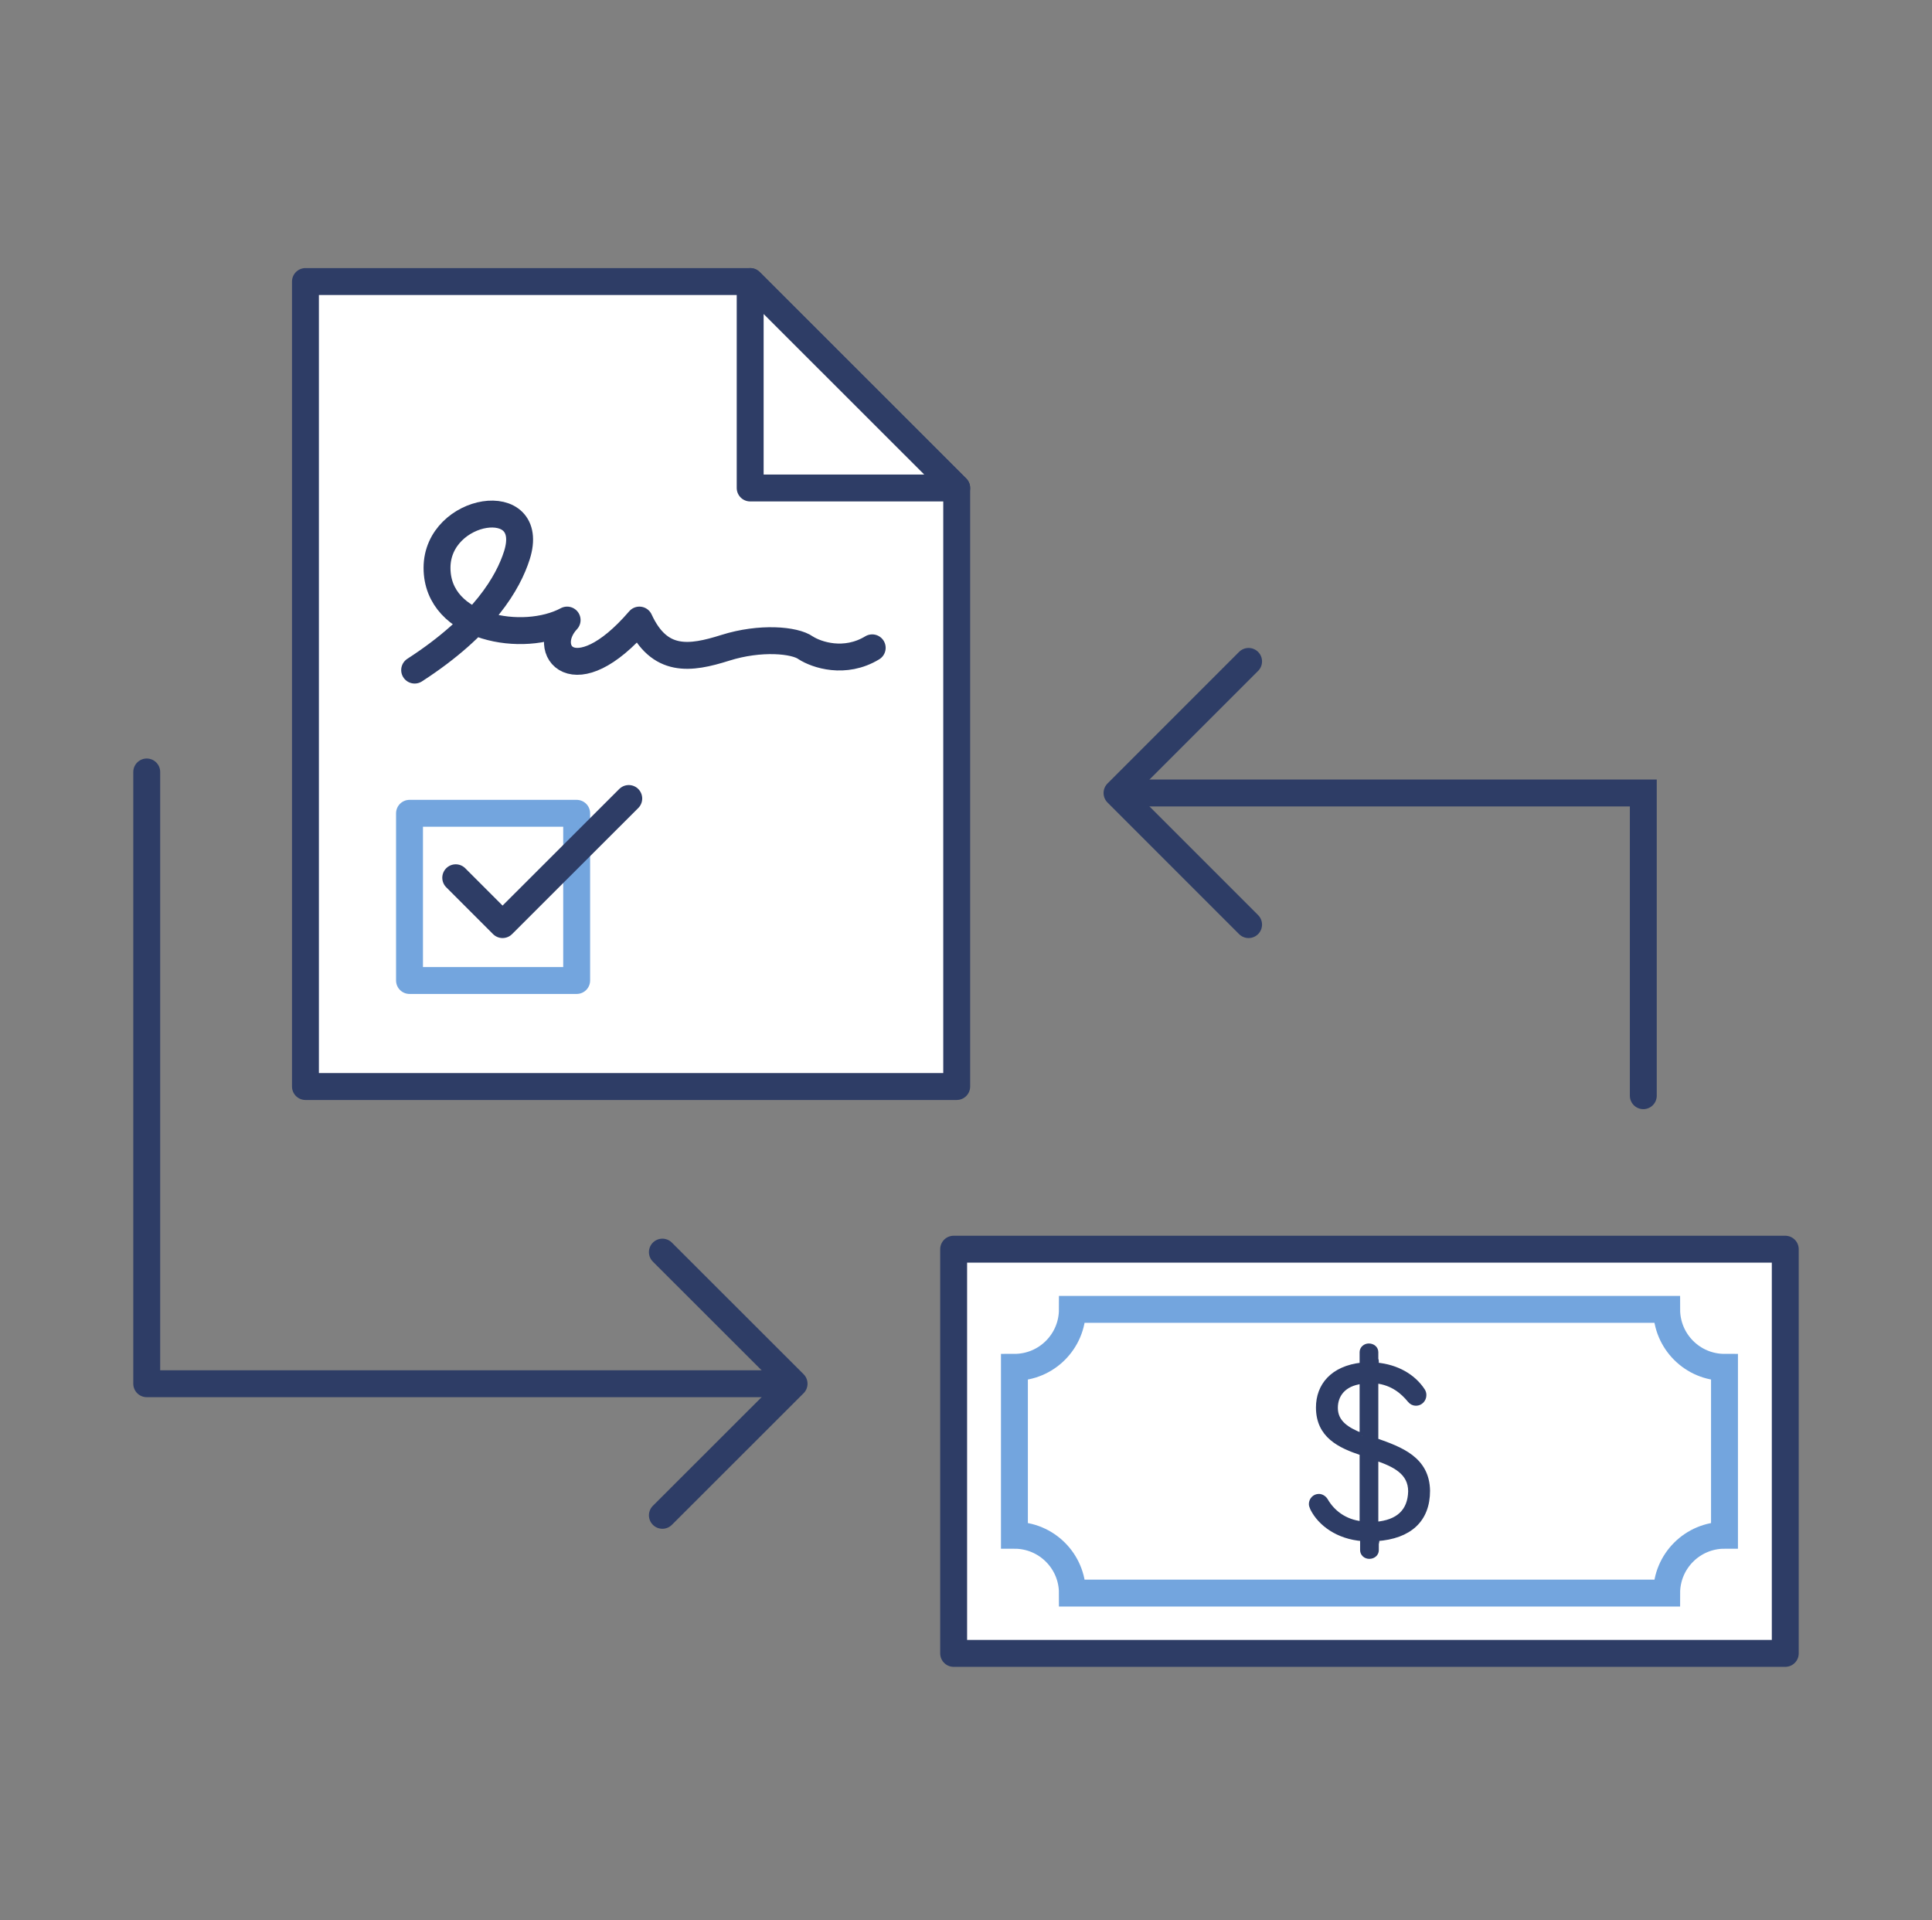 <?xml version="1.0" encoding="UTF-8"?><svg id="a" xmlns="http://www.w3.org/2000/svg" viewBox="0 0 158 157"><rect x="0" y="0" width="158" height="157" fill="#808080" stroke="none"/><defs><style>.c,.d,.e,.f,.g{stroke-width:2.2px;}.c,.h,.e{stroke-miterlimit:10;}.c,.e,.f,.g{fill:none;}.c,.f{stroke:#73a5de;}.d{fill:#fff;}.d,.h,.e,.g{stroke:#2e3d66;}.d,.f,.g{stroke-linejoin:round;}.h{fill:#2e3d66;stroke-width:.4px;}.e,.g{stroke-linecap:round;}</style></defs><polygon class="d" points="78.24 39.9 78.24 88.84 24.98 88.84 24.98 23.02 61.35 23.02 78.24 39.9"/><polygon class="d" points="78.24 39.9 61.35 39.9 61.35 23.02 78.24 39.9"/><rect class="f" x="33.49" y="66.5" width="13.67" height="13.67"/><polyline class="g" points="51.42 65.29 41.1 75.6 37.27 71.77"/><path class="g" d="M33.91,54.79c5.7-3.68,7.67-7.21,8.36-9.38,1.67-5.25-6.53-3.97-6.53,1.02s7.09,6.18,10.64,4.27c-2.29,2.45.59,6.18,5.91,0,1.63,3.54,4.14,3.18,7.02,2.27,2.88-.91,5.69-.64,6.58,0,.88.57,3.2,1.36,5.44,0"/><polyline class="e" points="92 64.84 134.39 64.84 134.39 89.59"/><polyline class="g" points="102.11 75.6 91.35 64.84 102.11 54.08"/><rect class="d" x="77.99" y="102.14" width="68.01" height="33.05"/><path class="c" d="M141.03,111.8v13.73c-2.61,0-4.73,2.12-4.73,4.73h-48.6c0-2.61-2.12-4.73-4.74-4.73v-13.73c2.62,0,4.74-2.12,4.74-4.74h48.6c0,2.62,2.12,4.74,4.73,4.74Z"/><path class="h" d="M112.52,117.8v-4.89c1.38.15,2.22.9,2.77,1.57.15.19.33.26.51.26.36,0,.65-.3.65-.67,0-.15-.04-.26-.11-.37-.76-1.16-2.11-1.94-3.78-2.09v-.29c0-.06,0-.1-.04-.16v-.6c0-.29-.25-.51-.58-.51-.29,0-.55.22-.55.51v1.05c-2.44.26-3.57,1.72-3.57,3.47,0,2.31,1.75,3.13,3.57,3.73v5.78c-1.46-.15-2.44-.97-2.98-1.9-.11-.19-.33-.34-.55-.34-.36,0-.62.3-.62.63,0,.11.04.19.11.37.62,1.23,2.07,2.31,4.08,2.46v.94c0,.29.25.51.55.51.33,0,.58-.22.58-.51v-.54s.04-.1.04-.16v-.24c2.66-.19,4.15-1.53,4.15-3.92-.04-2.61-2.22-3.39-4.22-4.1ZM111.39,117.39c-1.24-.48-2.18-1.08-2.18-2.28,0-1.01.62-1.98,2.18-2.16v4.44ZM112.52,124.63v-5.41c1.53.52,2.84,1.16,2.84,2.72-.04,1.64-1.02,2.54-2.84,2.69Z"/><polyline class="g" points="54.17 102.38 64.94 113.14 54.17 123.9"/><polyline class="g" points="12 63.12 12 113.14 64.29 113.14"/></svg>